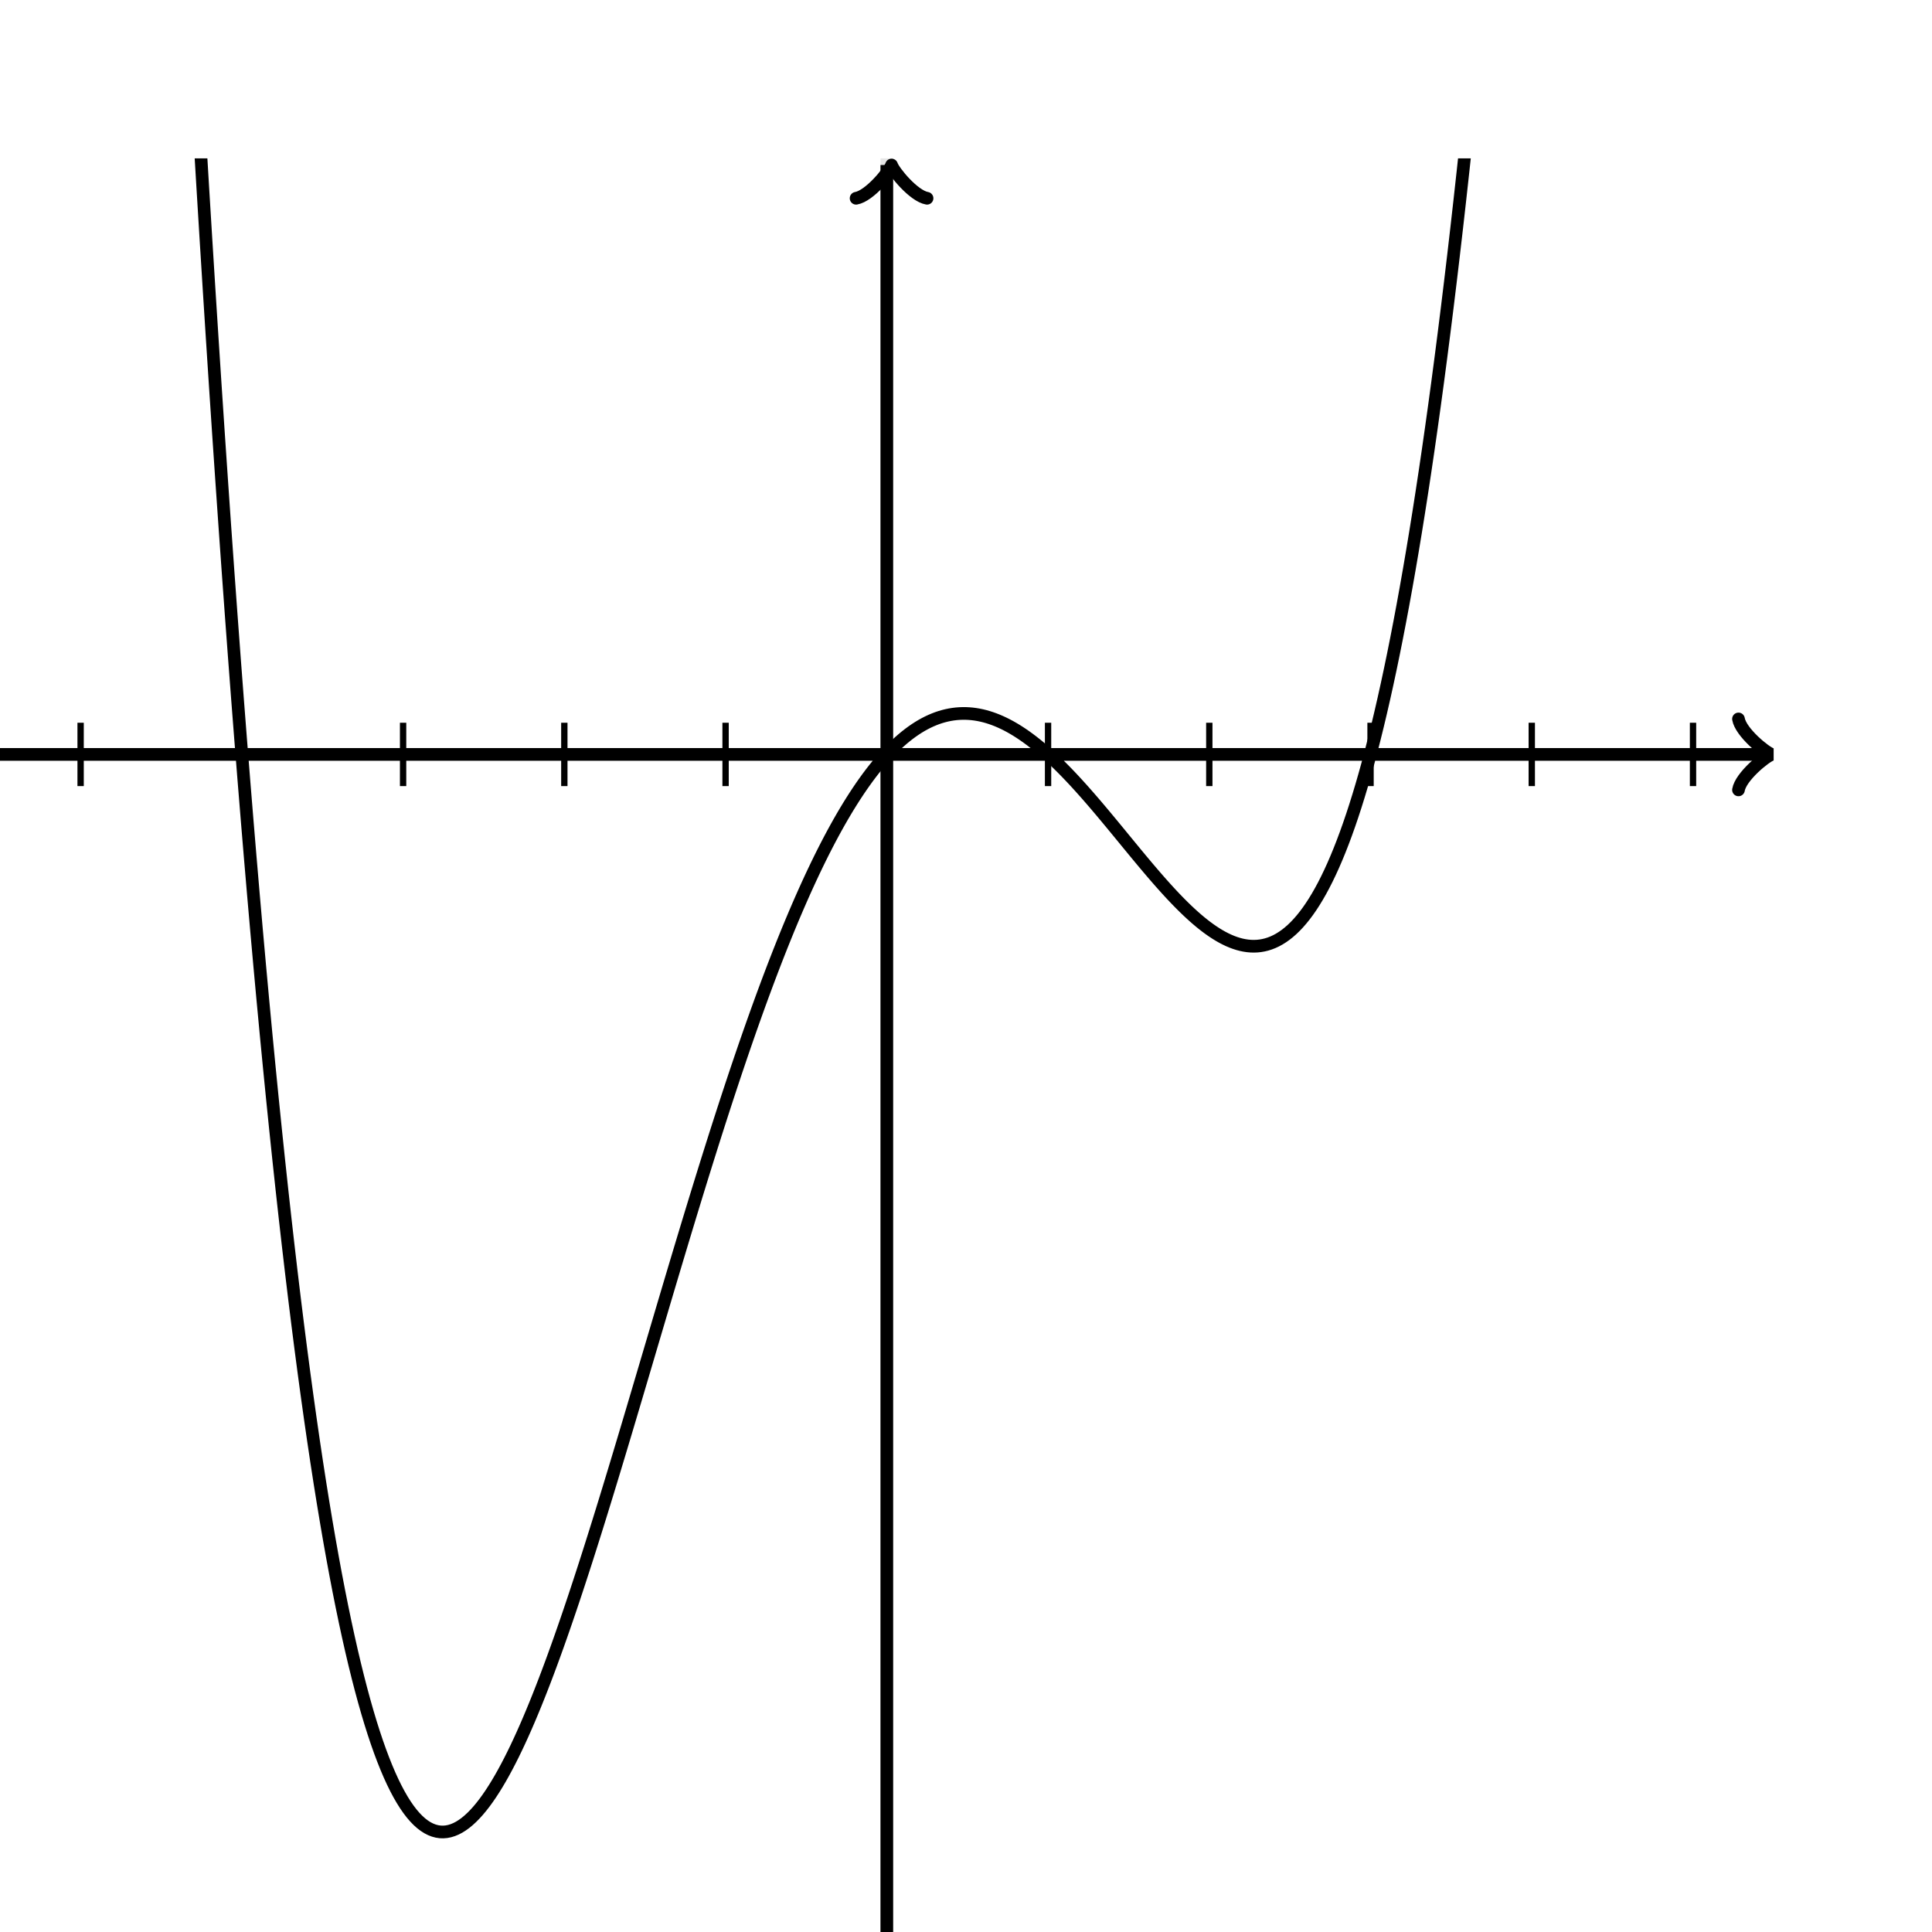 <svg xmlns="http://www.w3.org/2000/svg" width="305" height="305" viewBox="0 0 305 305"><defs><clipPath id="b"><path d="M0 25h280v280H0z"/></clipPath><clipPath id="a"><path transform="rotate(90 140.75 26.05)" d="M0 25h280v280H0z"/></clipPath><clipPath id="c"><path d="M0 25h280v280H0z"/></clipPath></defs><path fill="none" stroke="#000" d="M140 305V25M0 119.098h280" stroke-width="2" opacity=".1"/><path fill="none" stroke="#000" d="M165.455 124.098v-10M190.909 124.098v-10M216.364 124.098v-10M241.818 124.098v-10M267.273 124.098v-10M114.545 124.098v-10M89.09 124.098v-10M63.636 124.098v-10M38.182 124.098v-10M12.727 124.098v-10"/><path fill="none" stroke="#000" d="M135.5 31.65c.35-2.1 4.2-5.25 5.25-5.6-1.05-.35-4.9-3.5-5.25-5.6" transform="rotate(-90 140.75 26.05)" stroke-width="2" clip-path="url(#a)" stroke-linejoin="round" stroke-linecap="round"/><path fill="none" stroke="#000" d="M140 305V26.05" stroke-width="2" clip-path="url(#b)"/><path fill="none" stroke="#000" d="M274.45 124.698c.35-2.1 4.2-5.25 5.25-5.6-1.05-.35-4.9-3.5-5.25-5.6" stroke-width="2" clip-path="url(#c)" stroke-linejoin="round" stroke-linecap="round"/><path fill="none" stroke="#000" d="M0 119.098h278.95M0-927.029l.5 22.866.5 22.569.5 22.276.5 21.984.5 21.694.5 21.408.5 21.123.5 20.84.5 20.56.5 20.282.5 20.006.5 19.732.5 19.461.5 19.191.5 18.925.5 18.659.5 18.397.5 18.136.5 17.878.5 17.622.5 17.367.5 17.115.5 16.866.5 16.618.5 16.372.5 16.128.5 15.887.5 15.647.5 15.41.5 15.175.5 14.942.5 14.71.5 14.482.5 14.254.5 14.029.5 13.806.5 13.585.5 13.365.5 13.149.5 12.934.5 12.72.5 12.509.5 12.3.5 12.093.5 11.887.5 11.685.5 11.482.5 11.283.5 11.085.5 10.89.5 10.695.5 10.504.5 10.314.5 10.125.5 9.939.5 9.754.5 9.572.5 9.39.5 9.212.5 9.035.5 8.859.5 8.685.5 8.514.5 8.344.5 8.175.5 8.009.5 7.844.5 7.68.5 7.52.5 7.36.5 7.203.5 7.047.5 6.892.5 6.739.5 6.588.5 6.44.5 6.291.5 6.146.5 6.001.5 5.859.5 5.717.5 5.579.5 5.44.5 5.305.5 5.17.5 5.037.5 4.906.5 4.776.5 4.648.5 4.522.5 4.396.5 4.273.5 4.151.5 4.031.5 3.912.5 3.795.5 3.679.5 3.564.5 3.452.5 3.341.5 3.23.5 3.123.5 3.015.5 2.91.5 2.806.5 2.704.5 2.602.5 2.503.5 2.404.5 2.308.5 2.212.5 2.118.5 2.025.5 1.934.5 1.844.5 1.755.5 1.669.5 1.582.5 1.498.5 1.414.5 1.332.5 1.252.5 1.173.5 1.094.5 1.018.5.942.5.868.5.795.5.724.5.653.5.583.5.516.5.449.5.383.5.319.5.256.5.193.5.133.5.074.5.014.5-.042.5-.099.5-.154.5-.208.5-.26.5-.312.5-.363.5-.413.5-.46.5-.509.5-.554.5-.6.5-.643.5-.687.5-.729.5-.77.5-.81.5-.849.5-.887.5-.924.5-.96.5-.995.5-1.029.5-1.063.5-1.094.5-1.126.5-1.155.5-1.186.5-1.213.5-1.241.5-1.268.5-1.293.5-1.318.5-1.343.5-1.365.5-1.387.5-1.409.5-1.429.5-1.448.5-1.468.5-1.486.5-1.502.5-1.519.5-1.535.5-1.549.5-1.564.5-1.576.5-1.589.5-1.601.5-1.611.5-1.622.5-1.631.5-1.64.5-1.648.5-1.656.5-1.661.5-1.668.5-1.673.5-1.678.5-1.681.5-1.685.5-1.687.5-1.689.5-1.691.5-1.691.5-1.691.5-1.69.5-1.69.5-1.687.5-1.686.5-1.682.5-1.679.5-1.675.5-1.67.5-1.665.5-1.659.5-1.653.5-1.646.5-1.639.5-1.632.5-1.623.5-1.614.5-1.605.5-1.595.5-1.585.5-1.575.5-1.563.5-1.552.5-1.54.5-1.528.5-1.515.5-1.502.5-1.488.5-1.474.5-1.46.5-1.445.5-1.43.5-1.414.5-1.399.5-1.383.5-1.366.5-1.349.5-1.333.5-1.315.5-1.297.5-1.279.5-1.261.5-1.242.5-1.224.5-1.204.5-1.185.5-1.166.5-1.145.5-1.126.5-1.106.5-1.084.5-1.065.5-1.043.5-1.023.5-1.001.5-.98.5-.958.5-.936.5-.915.5-.893.5-.871.5-.848.5-.826.5-.804.5-.781.5-.759.5-.735.5-.713.5-.691.5-.667.5-.645.5-.621.5-.599.5-.575.5-.553.5-.529.5-.507.5-.483.5-.46.5-.438.5-.415.5-.391.5-.369.5-.346.5-.324.5-.301.5-.278.5-.256.5-.233.5-.211.5-.19.5-.167.5-.145.5-.124.5-.102.5-.081.5-.06.5-.038.5-.018.5.003.5.024.5.043.5.064.5.084.5.103.5.122.5.142.5.16.5.179.5.197.5.216.5.233.5.25.5.267.5.285.5.3.5.317.5.333.5.348.5.363.5.378.5.392.5.406.5.42.5.433.5.445.5.458.5.47.5.482.5.493.5.503.5.513.5.523.5.532.5.541.5.55.5.557.5.564.5.571.5.577.5.583.5.589.5.592.5.597.5.601.5.603.5.606.5.607.5.609.5.609.5.609.5.608.5.607.5.606.5.602.5.6.5.595.5.591.5.586.5.58.5.573.5.566.5.558.5.55.5.54.5.529.5.519.5.507.5.494.5.482.5.467.5.453.5.437.5.421.5.403.5.386.5.367.5.347.5.326.5.306.5.283.5.26.5.236.5.212.5.185.5.159.5.132.5.103.5.074.5.044.5.012.5-.019.5-.053.5-.087.5-.122.5-.158.5-.195.5-.233.5-.272.5-.312.5-.353.5-.395.5-.438.5-.483.5-.527.5-.574.5-.621.5-.67.5-.719.5-.77.5-.821.5-.874.5-.928.5-.984.5-1.039.5-1.097.5-1.155.5-1.215.5-1.276.5-1.337.5-1.401.5-1.465.5-1.531.5-1.598.5-1.666.5-1.734.5-1.806.5-1.877.5-1.95.5-2.024.5-2.1.5-2.176.5-2.255.5-2.333.5-2.415.5-2.496.5-2.58.5-2.664.5-2.75.5-2.837.5-2.926.5-3.016.5-3.108.5-3.2.5-3.294.5-3.39.5-3.486.5-3.584.5-3.685.5-3.785.5-3.888.5-3.992.5-4.098.5-4.204.5-4.313.5-4.422.5-4.534.5-4.646.5-4.761.5-4.877.5-4.994.5-5.113.5-5.233.5-5.355.5-5.478.5-5.604.5-5.73.5-5.858.5-5.988.5-6.119.5-6.252.5-6.386.5-6.523.5-6.66.5-6.8.5-6.94.5-7.084.5-7.227.5-7.374.5-7.521.5-7.67.5-7.822.5-7.974.5-8.128.5-8.284.5-8.443.5-8.601.5-8.763.5-8.926.5-9.091.5-9.257.5-9.426.5-9.596.5-9.767.5-9.941.5-10.116.5-10.294.5-10.473.5-10.653.5-10.837.5-11.021.5-11.207.5-11.395.5-11.586.5-11.778.5-11.971.5-12.167.5-12.365.5-12.565.5-12.766.5-12.969.5-13.175.5-13.382.5-13.591.5-13.802.5-14.016.5-14.231.5-14.447.5-14.667.5-14.888.5-15.111.5-15.336.5-15.564.5-15.792.5-16.024.5-16.256.5-16.492.5-16.73.5-16.969.5-17.21.5-17.454.5-17.7.5-17.947.5-18.197.5-18.45.5-18.703.5-18.96.5-19.218.5-19.479.5-19.742.5-20.006.5-20.274.5-20.542.5-20.815.5-21.089.5-21.36.5-21.64.5-21.93.5-22.2.5-22.49.5-22.78.5-23.06.5-23.36.5-23.65" stroke-width="2" clip-path="url(#b)"/></svg>
